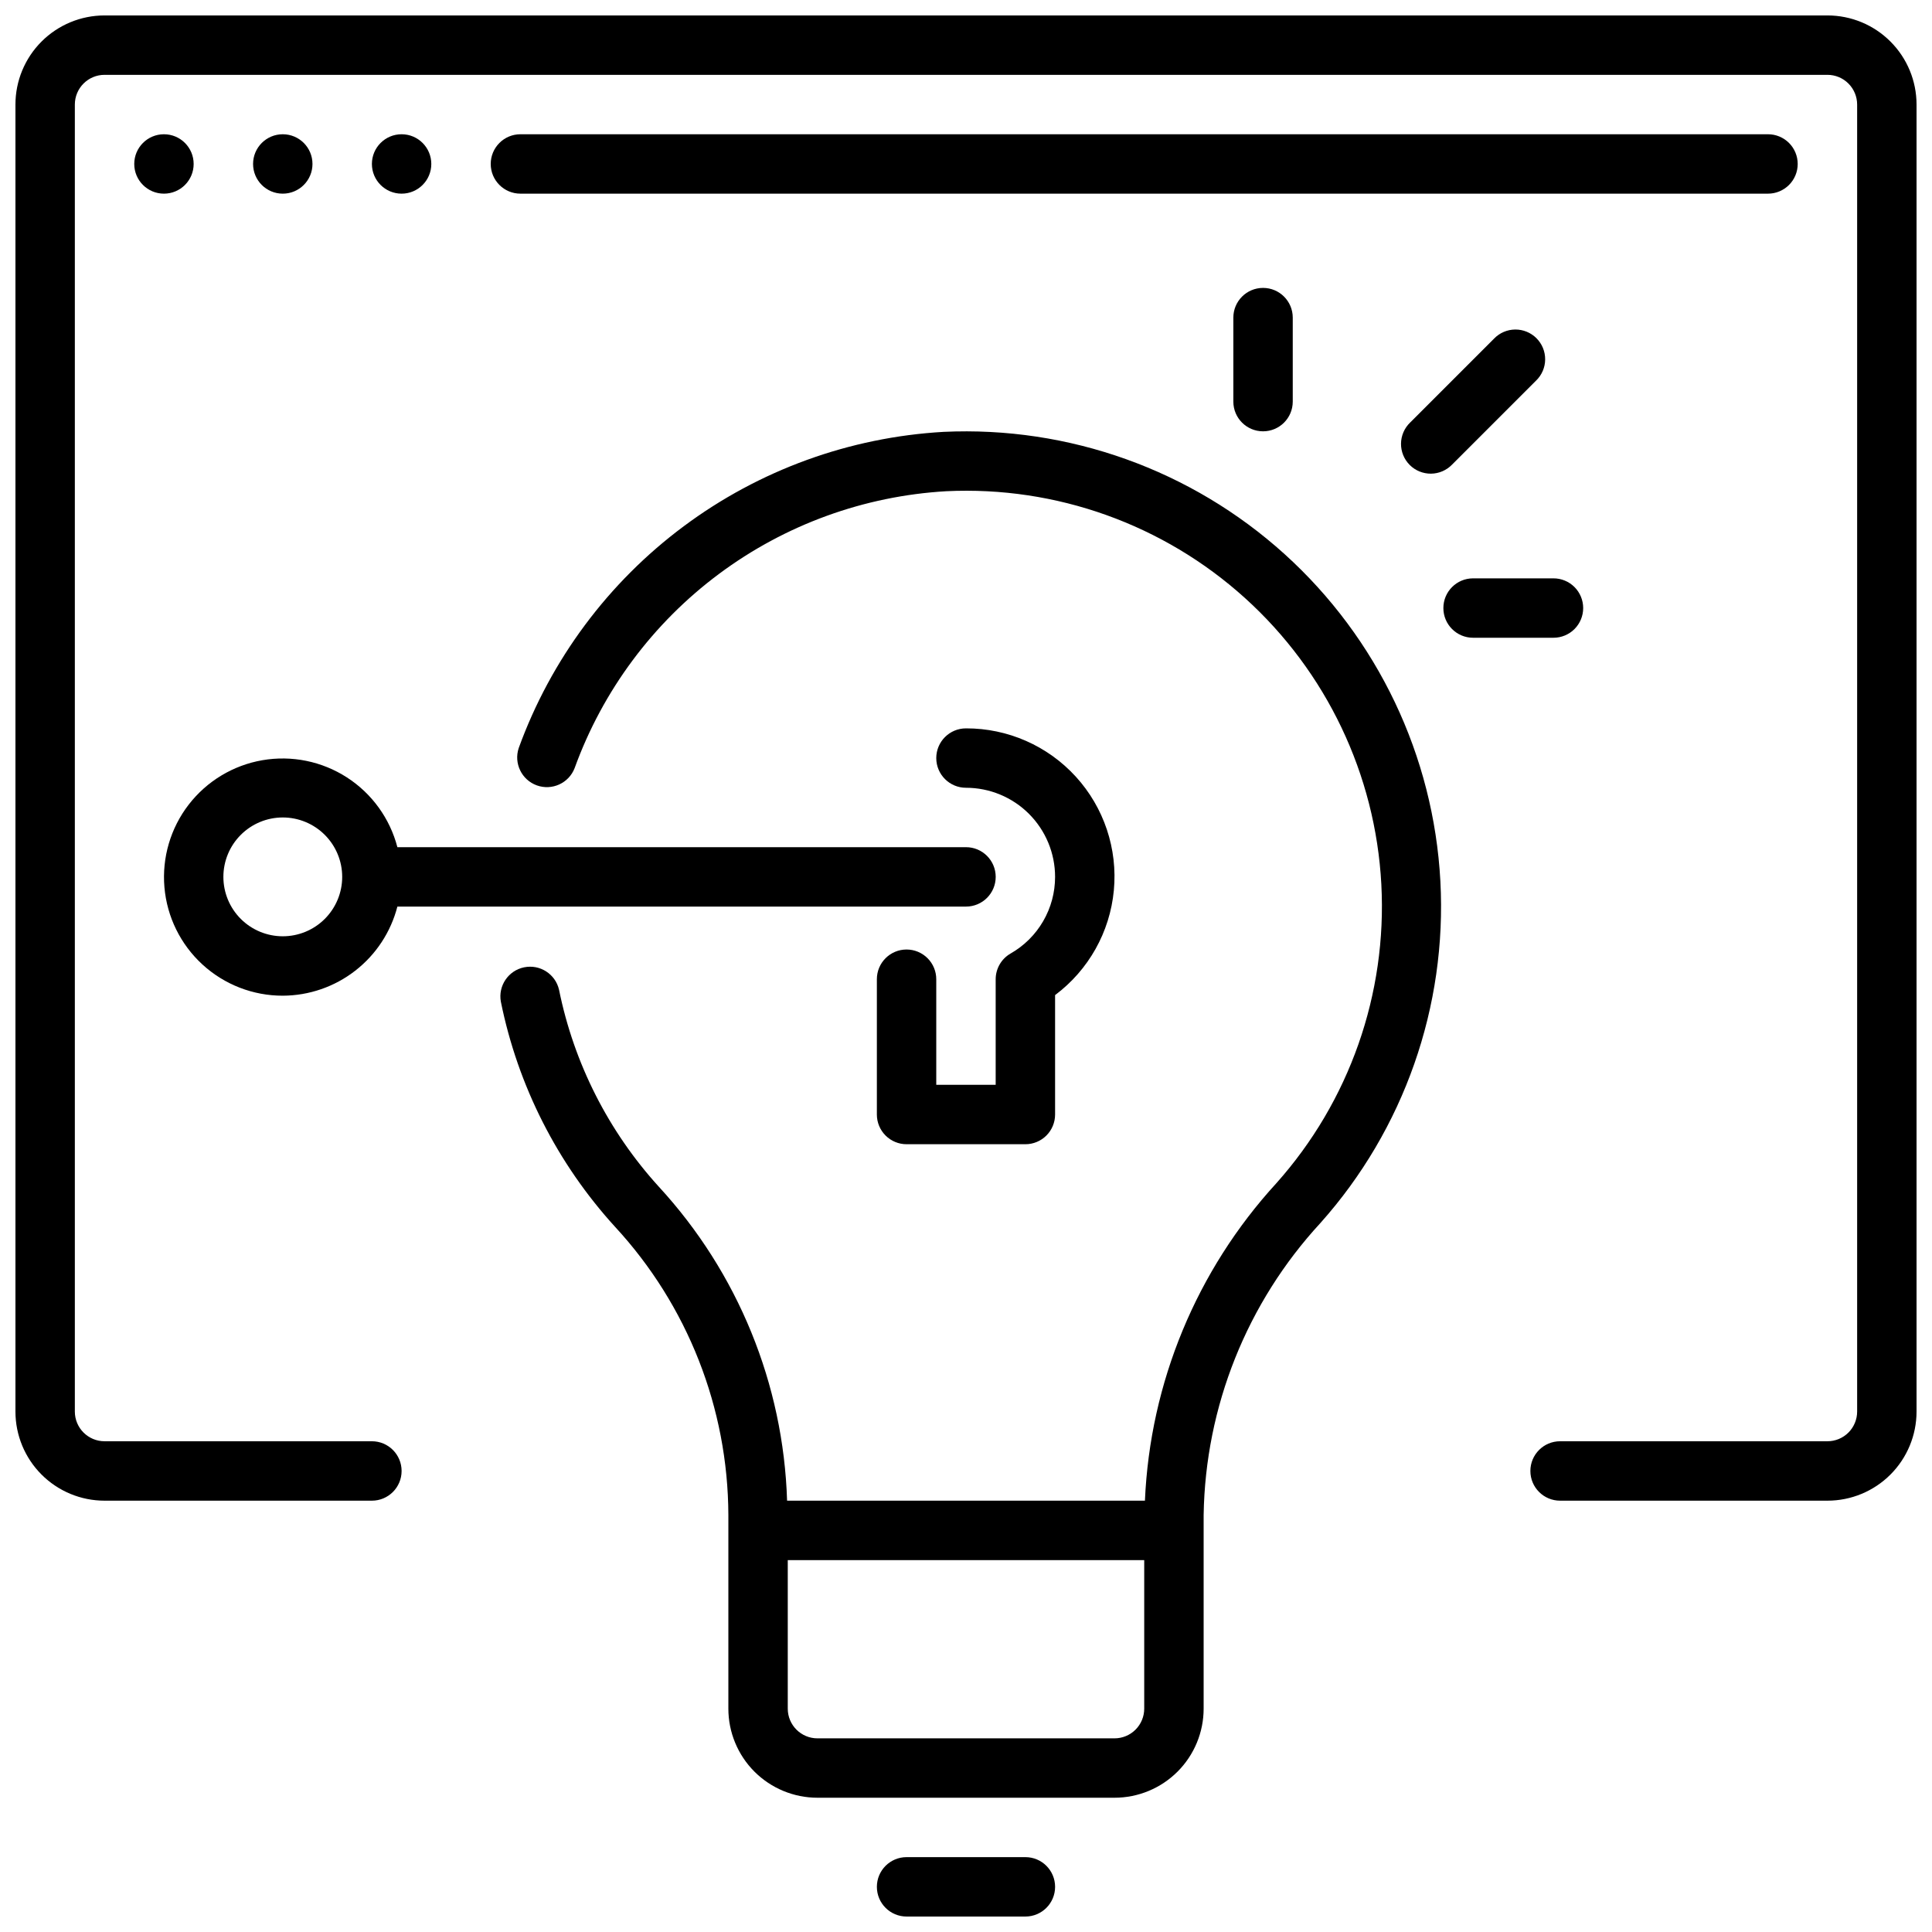 <?xml version="1.0" encoding="UTF-8"?>
<!-- Uploaded to: ICON Repo, www.iconrepo.com, Generator: ICON Repo Mixer Tools -->
<svg width="800px" height="800px" version="1.1" viewBox="144 144 512 512" xmlns="http://www.w3.org/2000/svg">
 <defs>
  <clipPath id="b">
   <path d="m148.09 148.09h503.81v393.91h-503.81z"/>
  </clipPath>
  <clipPath id="a">
   <path d="m376 636h48v15.902h-48z"/>
  </clipPath>
 </defs>
 <g clip-path="url(#b)">
  <path d="m628.29 148.09h-456.58c-6.266 0-12.27 2.488-16.699 6.918-4.43 4.43-6.918 10.434-6.918 16.699v346.37c0 6.266 2.488 12.27 6.918 16.699 4.43 4.43 10.434 6.918 16.699 6.918h70.848c4.348 0 7.871-3.523 7.871-7.871 0-4.348-3.523-7.875-7.871-7.875h-70.848c-4.348 0-7.875-3.523-7.875-7.871v-346.37c0-4.348 3.527-7.875 7.875-7.875h456.58c2.086 0 4.09 0.832 5.566 2.309 1.473 1.477 2.305 3.477 2.305 5.566v346.37c0 2.09-0.832 4.09-2.305 5.566-1.477 1.477-3.481 2.305-5.566 2.305h-70.852c-4.348 0-7.871 3.527-7.871 7.875 0 4.348 3.523 7.871 7.871 7.871h70.852c6.262 0 12.27-2.488 16.695-6.918 4.43-4.43 6.918-10.434 6.918-16.699v-346.37c0-6.266-2.488-12.27-6.918-16.699-4.426-4.43-10.434-6.918-16.695-6.918z"/>
 </g>
 <path d="m195.32 187.45c0 4.348-3.523 7.871-7.871 7.871s-7.871-3.523-7.871-7.871 3.523-7.871 7.871-7.871 7.871 3.523 7.871 7.871"/>
 <path d="m226.81 187.45c0 4.348-3.523 7.871-7.871 7.871s-7.871-3.523-7.871-7.871 3.523-7.871 7.871-7.871 7.871 3.523 7.871 7.871"/>
 <path d="m258.3 187.45c0 4.348-3.523 7.871-7.871 7.871-4.348 0-7.871-3.523-7.871-7.871s3.523-7.871 7.871-7.871c4.348 0 7.871 3.523 7.871 7.871"/>
 <path d="m620.41 187.45c0-2.086-0.828-4.09-2.305-5.566-1.477-1.477-3.477-2.305-5.566-2.305h-330.62c-4.348 0-7.871 3.523-7.871 7.871s3.523 7.871 7.871 7.871h330.62c2.09 0 4.09-0.828 5.566-2.305 1.477-1.477 2.305-3.477 2.305-5.566z"/>
 <g clip-path="url(#a)">
  <path d="m415.74 636.16h-31.488c-4.348 0-7.871 3.523-7.871 7.871s3.523 7.871 7.871 7.871h31.488c4.348 0 7.871-3.523 7.871-7.871s-3.523-7.871-7.871-7.871z"/>
 </g>
 <path d="m384.25 395.63c-4.348 0-7.871 3.523-7.871 7.871v35.859c0 2.086 0.828 4.09 2.305 5.566 1.477 1.477 3.481 2.305 5.566 2.305h31.488c2.09 0 4.09-0.828 5.566-2.305 1.477-1.477 2.305-3.481 2.305-5.566v-31.652c8.871-6.633 14.523-16.703 15.57-27.727 1.047-11.023-2.613-21.977-10.078-30.16-7.461-8.18-18.031-12.828-29.105-12.797-4.348 0-7.875 3.523-7.875 7.871 0 4.348 3.527 7.871 7.875 7.871 6.262 0 12.27 2.488 16.699 6.918 4.426 4.43 6.914 10.434 6.914 16.699 0.004 4.129-1.09 8.184-3.164 11.75-2.074 3.57-5.055 6.527-8.645 8.566-2.43 1.402-3.93 3.996-3.934 6.801v27.988h-15.746v-27.988c0-2.086-0.828-4.09-2.305-5.566-1.477-1.477-3.477-2.305-5.566-2.305z"/>
 <path d="m218.94 407.87c6.961-0.027 13.719-2.359 19.211-6.633 5.496-4.269 9.418-10.246 11.16-16.984h150.69c4.348 0 7.871-3.523 7.871-7.871 0-4.348-3.523-7.871-7.871-7.871h-150.69c-1.988-7.625-6.762-14.223-13.383-18.492-6.621-4.269-14.602-5.894-22.367-4.559-7.762 1.336-14.742 5.539-19.555 11.773-4.812 6.238-7.106 14.055-6.43 21.902 0.676 7.848 4.273 15.156 10.082 20.477 5.809 5.324 13.406 8.27 21.281 8.258zm0-47.23v-0.004c4.176 0 8.18 1.66 11.133 4.613s4.613 6.957 4.613 11.133c0 4.176-1.66 8.18-4.613 11.133s-6.957 4.609-11.133 4.609c-4.176 0-8.18-1.656-11.133-4.609s-4.609-6.957-4.609-11.133c0-4.176 1.656-8.18 4.609-11.133s6.957-4.613 11.133-4.613z"/>
 <path d="m394.04 258.45c-24.902 1.426-48.836 10.121-68.844 25.016-20.008 14.891-35.211 35.32-43.727 58.766-1.355 4.055 0.773 8.453 4.797 9.902 4.023 1.449 8.469-0.578 10.012-4.566 7.441-20.527 20.742-38.422 38.25-51.465 17.512-13.043 38.461-20.668 60.262-21.926 29.074-1.395 57.52 8.777 79.117 28.289 21.602 19.516 34.602 46.785 36.16 75.852 1.555 29.066-8.453 57.566-27.844 79.277-21.129 23.07-33.453 52.852-34.805 84.105h-94.832c-0.965-30.902-13.02-60.426-33.961-83.176-13.379-14.695-22.527-32.742-26.473-52.223-0.957-4.168-5.062-6.809-9.25-5.953-4.184 0.855-6.926 4.894-6.172 9.102 4.504 22.277 14.977 42.91 30.293 59.699 19.195 20.793 29.902 48.023 30 76.32v51.336c0 6.262 2.488 12.27 6.914 16.699 4.43 4.426 10.438 6.914 16.699 6.914h78.723c6.262 0 12.27-2.488 16.699-6.914 4.43-4.43 6.918-10.438 6.918-16.699v-51.305c0.449-28.727 11.469-56.285 30.957-77.398 22.141-24.816 33.562-57.383 31.781-90.594-1.785-33.207-16.629-64.363-41.297-86.672-24.668-22.305-57.156-33.945-90.379-32.387zm53.191 338.36c0 2.086-0.828 4.09-2.305 5.566-1.477 1.473-3.481 2.305-5.566 2.305h-78.723c-4.348 0-7.871-3.523-7.871-7.871v-39.363h94.465z"/>
 <path d="m539.95 233.73-22.266 22.262c-1.516 1.465-2.383 3.481-2.402 5.594-0.016 2.109 0.812 4.141 2.305 5.633 1.496 1.496 3.523 2.324 5.637 2.309 2.109-0.02 4.125-0.887 5.594-2.406l22.262-22.262c1.52-1.465 2.387-3.481 2.402-5.594 0.02-2.109-0.812-4.141-2.305-5.633-1.492-1.492-3.523-2.324-5.633-2.305-2.113 0.016-4.129 0.883-5.594 2.402z"/>
 <path d="m470.85 228.17v22.262c0 4.348 3.523 7.871 7.871 7.871s7.871-3.523 7.871-7.871v-22.262c0-4.348-3.523-7.871-7.871-7.871s-7.871 3.523-7.871 7.871z"/>
 <path d="m563.56 305.14c0-2.086-0.828-4.09-2.305-5.566-1.477-1.477-3.481-2.305-5.566-2.305h-21.309c-4.348 0-7.871 3.523-7.871 7.871s3.523 7.871 7.871 7.871h21.309c2.086 0 4.09-0.828 5.566-2.305 1.477-1.477 2.305-3.481 2.305-5.566z"/>
</svg>
